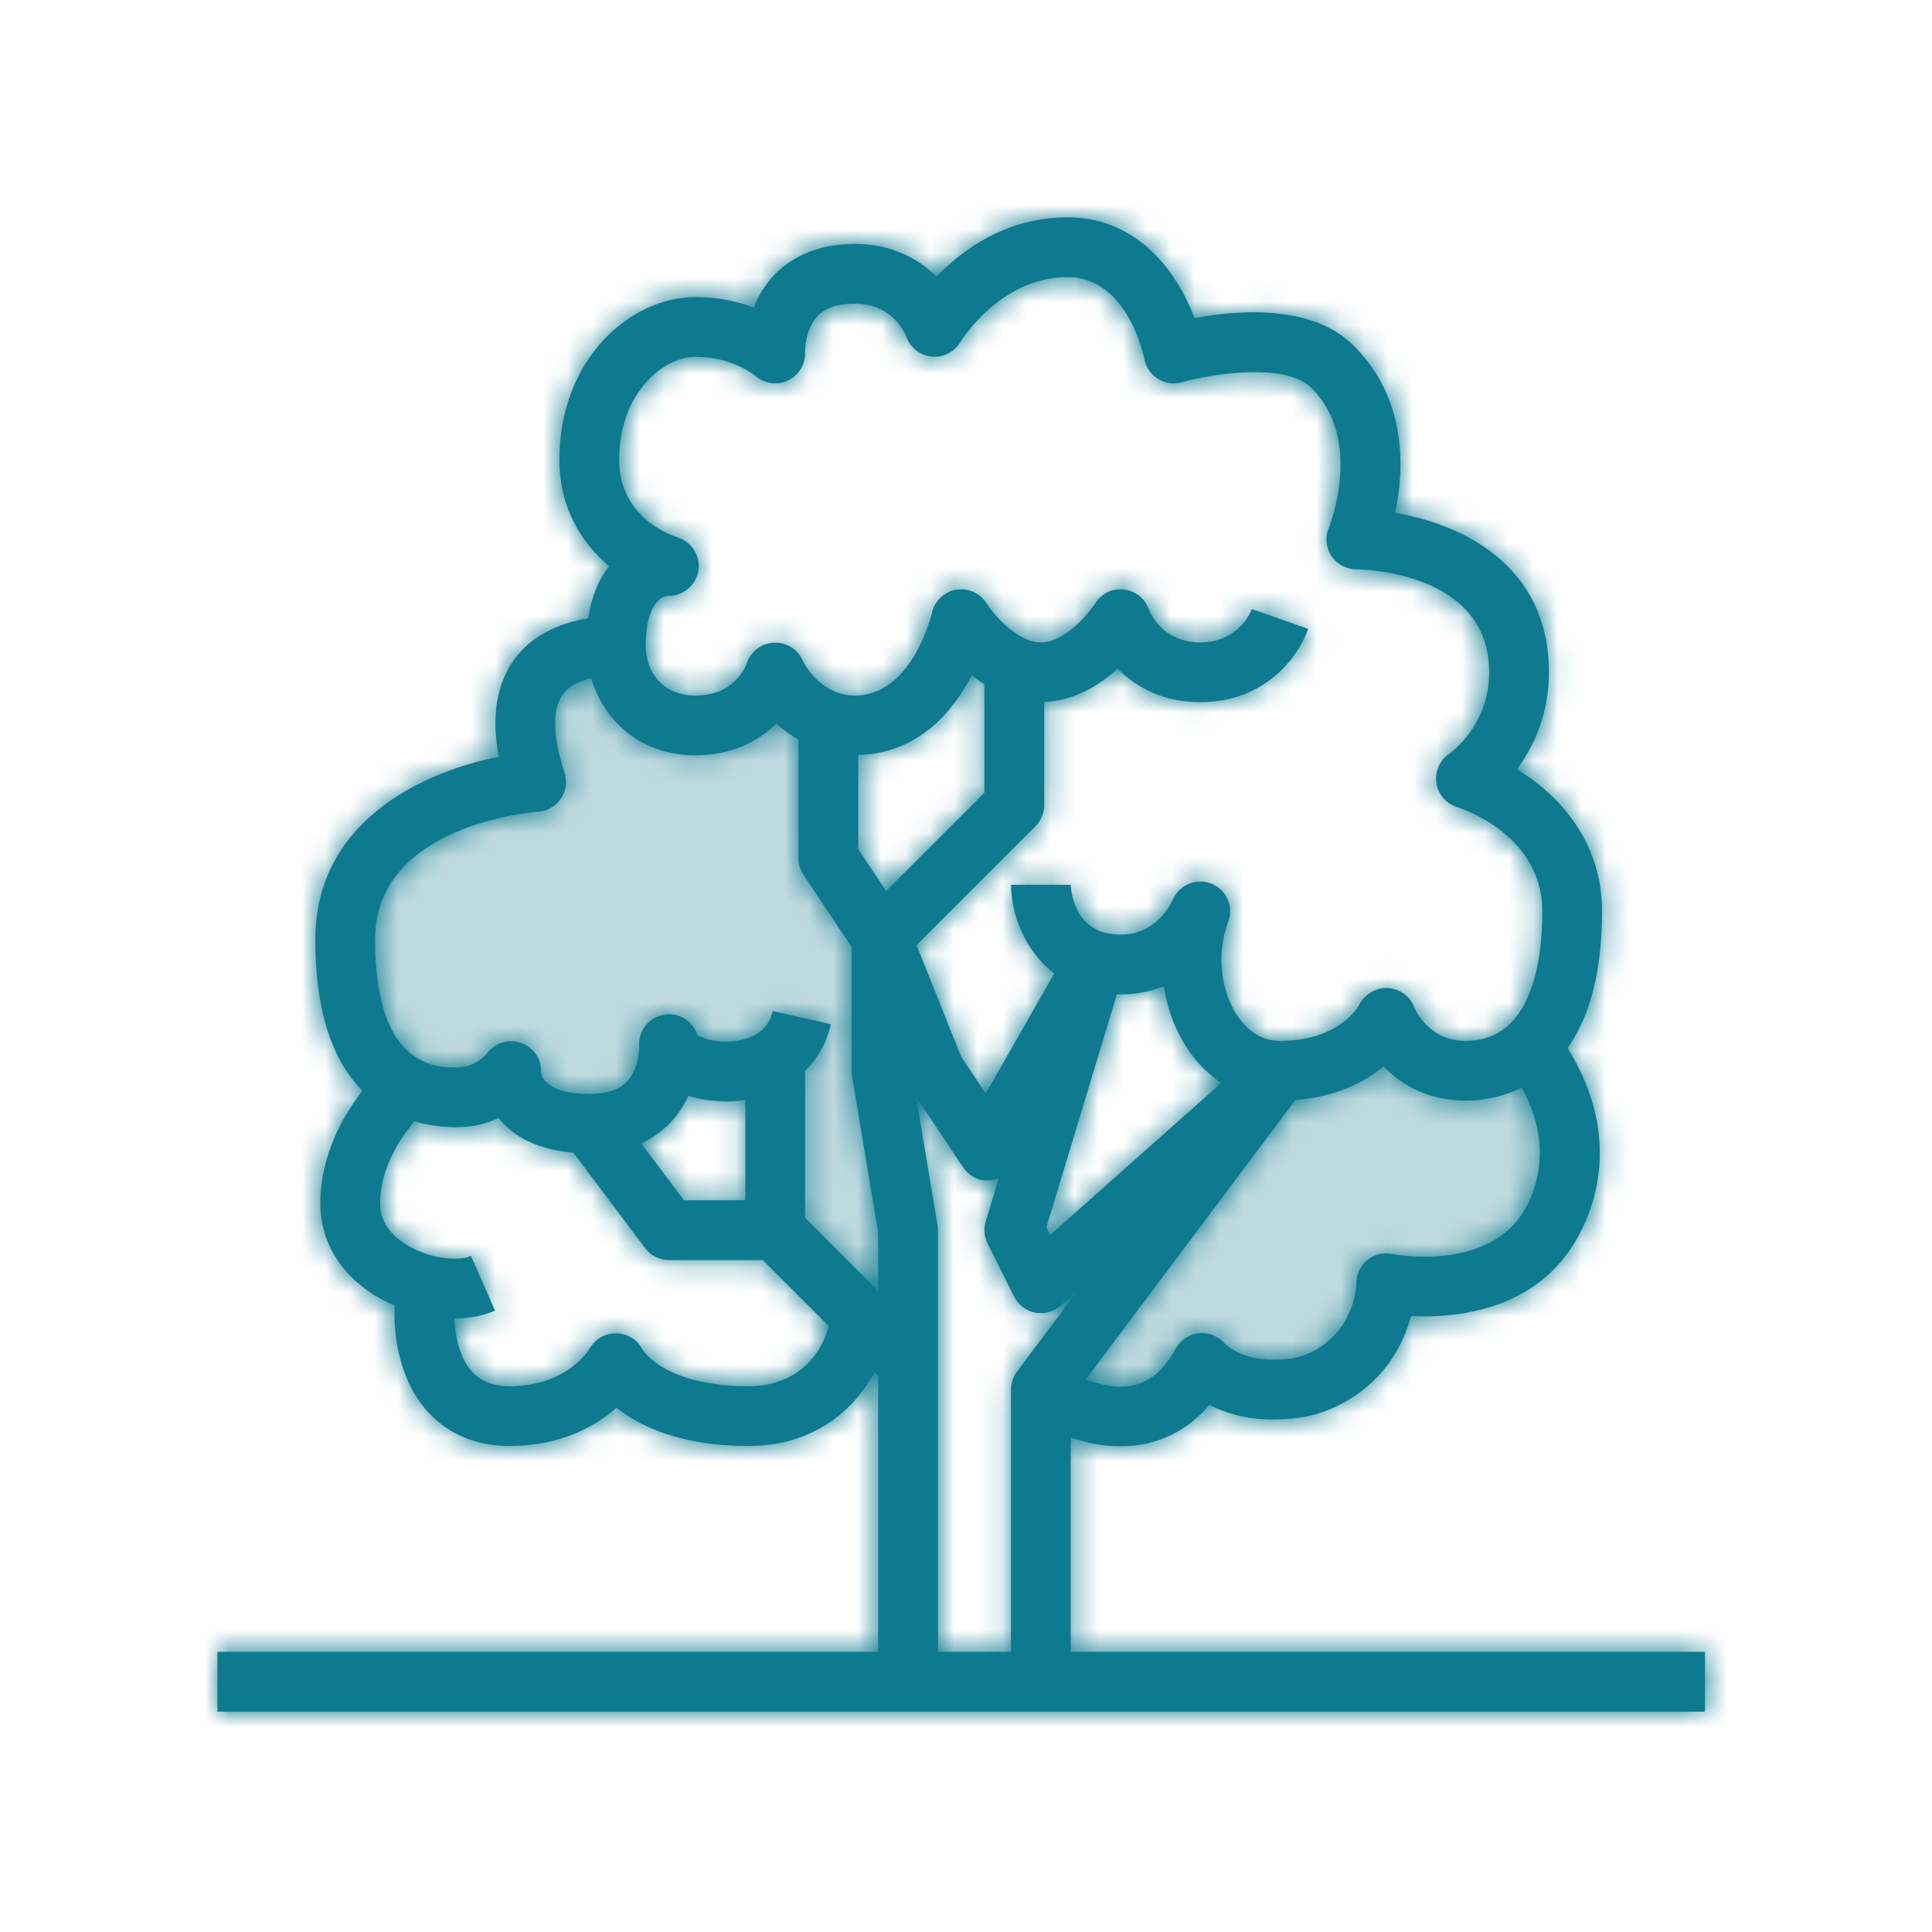 <?xml version="1.0" encoding="UTF-8"?>
<svg width="80px" height="80px" viewBox="0 0 80 80" version="1.1" xmlns="http://www.w3.org/2000/svg" xmlns:xlink="http://www.w3.org/1999/xlink">
    <!-- Generator: Sketch 59.1 (86144) - https://sketch.com -->
    <title>Icon / Services / Landscape Architecture</title>
    <desc>Created with Sketch.</desc>
    <defs>
        <path d="M43.065,16.798 L47.286,18.158 L49.863,18.158 L51.216,23.701 L48.287,27.45 L43.065,27.45 L41.842,31.401 L36.573,30.912 L34.79,32.13 L30.634,32.783 L29.327,31.401 L38.207,19.283 L43.065,16.798 Z M10.979,0.685 L12.002,2.379 L16.863,4.259 L20.315,2.379 L20.315,9.179 L22.363,13.938 L23.935,29.323 L17.63,25.14 L19.422,18.158 L14.707,18.158 L10.095,20.296 L4.326,19.99 L0.507,15.674 L1.738,9.179 L9.188,6.427 L7.397,2.379 L10.979,0.685 Z" id="path-1"></path>
        <path d="M29.821,41.735 L28.935,36.423 L30.87,39.325 C31.109,39.681 31.518,39.912 31.944,39.875 C32.088,39.87 32.227,39.84 32.358,39.787 L31.815,41.579 C31.724,41.882 31.752,42.209 31.894,42.491 L32.994,44.692 C33.166,45.036 33.488,45.28 33.866,45.353 C34.25,45.427 34.635,45.319 34.922,45.062 L35.634,44.43 L33.11,47.796 C32.95,48.009 32.863,48.27 32.863,48.538 L32.863,59.401 L29.838,59.401 L29.838,41.938 C29.838,41.87 29.833,41.802 29.821,41.735 L29.821,41.735 Z M22.001,48.401 C18.531,48.401 17.627,46.916 17.607,46.886 C17.405,46.478 16.991,46.225 16.537,46.209 C16.045,46.208 15.651,46.437 15.422,46.83 C15.385,46.894 14.478,48.401 12.101,48.401 C11.313,48.401 10.767,48.142 10.382,47.588 C9.98,47.007 9.837,46.214 9.815,45.596 C10.425,45.594 11.005,45.488 11.499,45.27 L10.502,43.005 C9.939,43.254 8.702,43.112 7.767,42.499 C7.084,42.055 6.738,41.495 6.738,40.838 C6.738,39.359 7.586,38.11 8.156,37.435 C8.774,37.614 9.379,37.676 9.901,37.676 C10.594,37.676 11.174,37.516 11.646,37.296 C11.709,37.376 11.779,37.455 11.855,37.534 C12.534,38.235 13.516,38.623 14.746,38.73 L17.71,42.68 C17.944,42.992 18.31,43.176 18.701,43.176 L22.587,43.176 L25.315,45.904 C25.077,46.915 24.137,48.401 22.001,48.401 L22.001,48.401 Z M21.863,40.701 L19.319,40.701 L17.551,38.343 C18.097,38.091 18.494,37.768 18.772,37.471 C19.098,37.126 19.333,36.75 19.503,36.378 C19.981,36.53 20.511,36.594 21.087,36.61 C21.353,36.609 21.611,36.587 21.863,36.55 L21.863,40.701 Z M13.286,24.61 C13.666,24.584 14.015,24.384 14.227,24.067 C14.44,23.749 14.494,23.352 14.375,22.989 C13.883,21.489 13.857,20.372 14.303,19.757 C14.571,19.384 15.032,19.189 15.479,19.087 C15.99,20.796 17.459,22.275 19.801,22.275 C21.319,22.275 22.416,21.679 23.152,20.964 C23.405,21.203 23.719,21.427 24.063,21.63 L24.063,26.538 C24.063,26.782 24.135,27.021 24.27,27.225 L26.263,30.212 L26.263,35.338 C26.263,35.406 26.269,35.475 26.28,35.541 L27.363,42.04 L27.363,44.45 L24.338,41.426 L24.338,35.345 C24.856,34.828 25.232,34.176 25.406,33.412 L22.994,32.865 C22.942,33.091 22.785,33.782 21.771,34.046 C20.917,34.273 20.089,34.018 19.873,33.845 C19.685,33.281 19.119,32.917 18.518,33.014 C17.882,33.109 17.425,33.674 17.465,34.315 C17.466,34.324 17.487,35.224 16.968,35.776 C16.643,36.124 16.115,36.301 15.401,36.301 C13.963,36.301 13.428,35.802 13.405,35.377 C13.423,34.837 13.08,34.362 12.57,34.182 C12.06,34.002 11.487,34.187 11.163,34.617 C11.145,34.641 10.715,35.201 9.901,35.201 C9.067,35.201 6.531,35.201 6.531,29.907 C6.531,25.161 13.013,24.63 13.286,24.61 L13.286,24.61 Z M27.692,27.895 L26.538,26.163 L26.538,22.263 C29.037,22.198 30.474,20.448 31.24,18.959 C31.401,19.091 31.578,19.216 31.763,19.336 L31.763,23.826 L27.692,27.895 Z M19.801,5.775 C21.33,5.775 22.25,6.539 22.279,6.562 C22.651,6.895 23.189,6.967 23.636,6.753 C24.086,6.536 24.362,6.072 24.336,5.572 C24.336,5.565 24.323,4.651 24.851,4.094 C25.183,3.744 25.689,3.575 26.401,3.575 C27.965,3.575 28.483,4.819 28.532,4.945 C28.691,5.4 29.1,5.718 29.577,5.766 C30.049,5.81 30.52,5.578 30.765,5.165 C30.782,5.139 32.403,2.475 35.201,2.475 C37.692,2.475 38.358,5.732 38.384,5.866 C38.448,6.208 38.654,6.506 38.951,6.69 C39.245,6.873 39.606,6.921 39.942,6.828 C41.23,6.458 44.228,6.026 45.271,7.034 C47.502,9.193 46.036,12.824 46.022,12.857 C45.862,13.237 45.904,13.674 46.131,14.019 C46.359,14.364 46.746,14.573 47.16,14.575 C47.384,14.576 52.663,14.653 52.663,18.837 C52.663,21.044 51.075,22.166 51.018,22.207 C50.617,22.471 50.41,22.943 50.477,23.417 C50.547,23.89 50.884,24.282 51.342,24.423 C51.486,24.467 54.863,25.54 54.863,28.738 C54.863,30.74 54.453,34.101 51.701,34.101 C50.167,34.101 49.612,32.834 49.559,32.704 C49.387,32.245 48.956,31.944 48.468,31.914 C47.979,31.89 47.514,32.158 47.29,32.592 C47.258,32.654 46.481,34.101 44.001,34.101 C43.134,34.101 42.577,33.555 42.262,33.098 C41.531,32.037 41.367,30.462 41.857,29.178 C42.098,28.545 41.784,27.834 41.154,27.587 C40.524,27.344 39.809,27.643 39.554,28.272 C39.548,28.286 38.956,29.701 37.401,29.701 C35.361,29.701 35.338,27.658 35.338,27.638 L32.863,27.638 C32.863,28.777 33.387,30.344 34.655,31.308 L31.817,36.283 L30.802,34.759 L28.953,30.135 L33.876,25.213 C34.107,24.982 34.238,24.666 34.238,24.338 L34.238,20.066 C35.51,20.02 36.549,19.358 37.277,18.684 C38.019,19.439 39.139,20.075 40.701,20.075 C43.406,20.075 44.784,18.167 45.17,17.04 L42.836,16.219 C42.782,16.361 42.271,17.6 40.701,17.6 C39.129,17.6 38.618,16.361 38.57,16.235 C38.415,15.784 38.014,15.463 37.541,15.408 C37.057,15.356 36.603,15.577 36.351,15.982 C36.137,16.323 35.129,17.6 34.101,17.6 C33.104,17.6 32.115,16.399 31.85,15.982 C31.584,15.557 31.089,15.334 30.593,15.42 C30.098,15.503 29.703,15.879 29.592,16.369 C29.584,16.403 28.79,19.8 26.401,19.8 C24.923,19.8 24.257,18.391 24.234,18.341 C24.029,17.875 23.562,17.594 23.049,17.611 C22.54,17.631 22.092,17.971 21.925,18.451 C21.847,18.677 21.376,19.8 19.801,19.8 C18.376,19.8 17.738,18.764 17.738,17.737 C17.738,16.252 18.238,15.699 18.661,15.675 C19.268,15.691 19.814,15.25 19.916,14.64 C20.018,14.028 19.648,13.434 19.056,13.252 C18.807,13.176 16.638,12.438 16.638,10.037 C16.638,7.257 18.475,5.775 19.801,5.775 L19.801,5.775 Z M37.401,32.176 C38.086,32.176 38.679,32.045 39.188,31.839 C39.338,32.803 39.688,33.725 40.223,34.502 C40.606,35.058 41.064,35.502 41.573,35.84 L34.485,42.14 L34.327,41.825 L37.25,32.168 C37.301,32.169 37.348,32.176 37.401,32.176 L37.401,32.176 Z M54.293,40.791 C52.91,43.72 48.813,42.959 48.645,42.925 C48.279,42.848 47.903,42.946 47.616,43.18 C47.329,43.415 47.163,43.768 47.163,44.138 C47.163,44.157 47.141,46.115 45.258,47.007 C44.686,47.278 44.176,47.301 43.659,47.301 C42.361,47.301 41.712,46.633 41.701,46.622 C41.434,46.319 41.031,46.162 40.634,46.208 C40.231,46.252 39.877,46.49 39.682,46.846 C39.219,47.698 38.655,48.19 37.961,48.353 C37.298,48.509 36.57,48.347 35.964,48.116 L44.64,36.548 C46.346,36.42 47.522,35.796 48.288,35.158 C48.988,35.88 50.081,36.576 51.701,36.576 C52.186,36.576 53.078,36.496 54.01,36.037 C54.577,37.052 55.218,38.833 54.293,40.791 L54.293,40.791 Z M35.338,59.401 L35.338,50.525 C35.941,50.733 36.641,50.89 37.387,50.89 C37.752,50.89 38.127,50.854 38.505,50.767 C39.51,50.537 40.372,50.003 41.078,49.174 C41.704,49.495 42.563,49.776 43.659,49.776 C44.457,49.776 45.332,49.711 46.317,49.244 C48.318,48.296 49.115,46.66 49.429,45.494 C51.359,45.592 54.919,45.257 56.531,41.848 C58.062,38.611 56.786,35.781 55.91,34.4 C56.734,33.235 57.338,31.455 57.338,28.738 C57.338,25.796 55.51,23.884 53.812,22.852 C54.483,21.949 55.138,20.613 55.138,18.837 C55.138,14.429 51.569,12.704 48.772,12.24 C49.151,10.444 49.293,7.481 46.992,5.255 C45.262,3.583 42.186,3.851 40.463,4.17 C39.759,2.299 38.134,-0 35.201,-0 C32.671,-0 30.852,1.339 29.779,2.452 C29.035,1.715 27.929,1.1 26.401,1.1 C24.648,1.1 23.614,1.802 23.057,2.39 C22.655,2.813 22.387,3.282 22.21,3.733 C21.566,3.491 20.757,3.3 19.801,3.3 C17.089,3.3 14.163,5.876 14.163,10.037 C14.163,12.091 15.132,13.53 16.225,14.446 C15.772,15.01 15.486,15.738 15.353,16.602 C14.027,16.816 12.958,17.393 12.296,18.306 C11.556,19.329 11.341,20.681 11.652,22.339 C8.433,22.968 4.056,25.056 4.056,29.907 C4.056,33.135 4.895,35.043 6.006,36.165 C5.218,37.185 4.263,38.828 4.263,40.838 C4.263,42.341 5.027,43.668 6.415,44.573 C6.708,44.765 7.023,44.923 7.345,45.062 C7.28,46.168 7.504,47.526 8.091,48.585 C8.912,50.062 10.335,50.876 12.101,50.876 C14.237,50.876 15.664,50.053 16.524,49.291 C17.49,50.059 19.179,50.876 22.001,50.876 C24.648,50.876 26.362,49.42 27.217,47.806 L27.363,47.951 L27.363,59.401 L0.001,59.401 L0.001,61.876 L61.601,61.876 L61.601,59.401 L35.338,59.401 Z" id="path-3"></path>
    </defs>
    <g id="Icon-/-Services-/-Landscape-Architecture" stroke="none" stroke-width="1" fill="none" fill-rule="evenodd">
        <g id="Accent" transform="translate(14, 26)">
            <mask id="mask-2" fill="white">
                <use xlink:href="#path-1"></use>
            </mask>
            <use id="Mask" fill="#BFDADF" xlink:href="#path-1"></use>
            <g id="Color-Block-/-Light-Turquoise" mask="url(#mask-2)" fill="#BFDADF">
                <g transform="translate(-14, -26)" id="Block">
                    <rect x="0" y="0" width="80" height="80"></rect>
                </g>
            </g>
        </g>
        <g id="Outline" transform="translate(9, 9)">
            <mask id="mask-4" fill="white">
                <use xlink:href="#path-3"></use>
            </mask>
            <use id="Mask" fill="#0E7A8F" xlink:href="#path-3"></use>
            <g id="Color-Block-/-Turquoise" mask="url(#mask-4)" fill="#0E7A8F">
                <g transform="translate(-9, -9)" id="Block">
                    <rect x="0" y="0" width="80" height="80"></rect>
                </g>
            </g>
        </g>
    </g>
</svg>